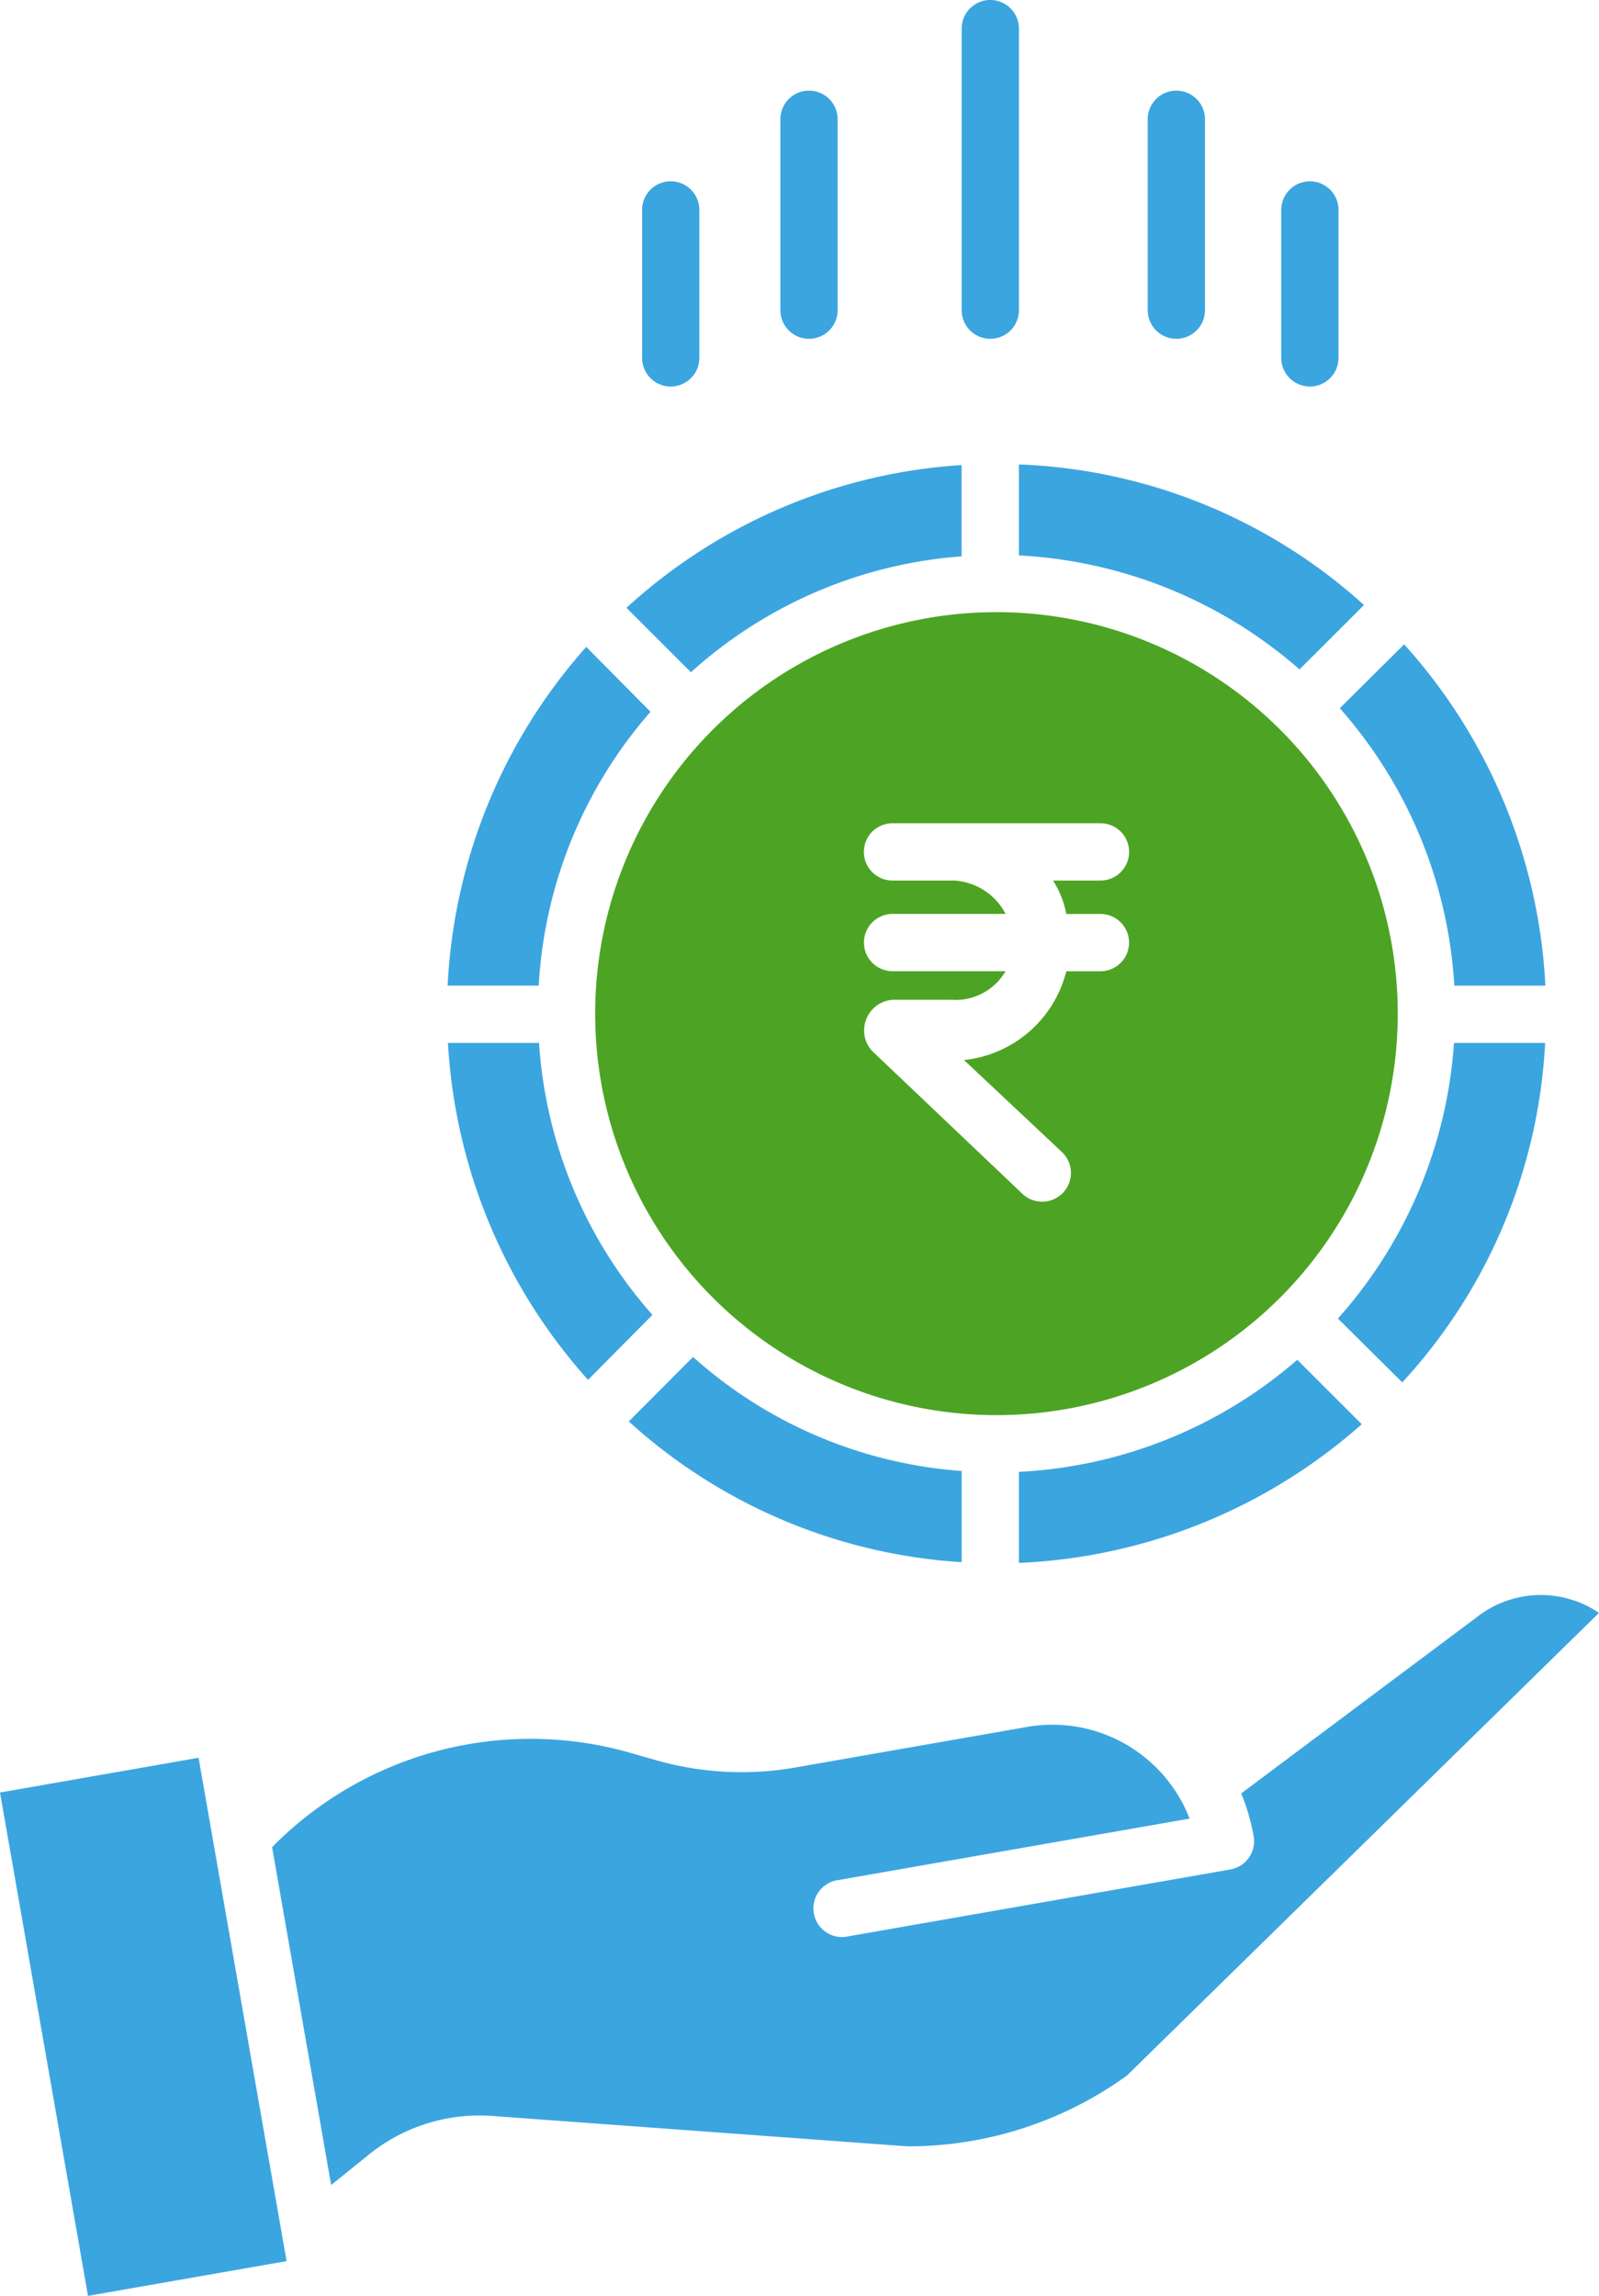 <svg data-name="Group 161509" xmlns="http://www.w3.org/2000/svg" width="31.251" height="44.848" viewBox="0 0 31.251 44.848">
    <path data-name="Path 107616" d="m.043 369.007 3.881-.679 1.72 9.833-3.881.679zm0 0" transform="translate(-.043 -333.991)" style="fill:#3ba5e0"/>
    <path data-name="Path 107617" d="M83.062 334.583a2.026 2.026 0 0 0-2.394.088l-.012.009-4.587 3.43a3.979 3.979 0 0 1 .244.838.56.56 0 0 1-.454.647l-7.47 1.307a.559.559 0 1 1-.193-1.1l6.865-1.2a2.876 2.876 0 0 0-3.172-1.792l-4.544.795a6.077 6.077 0 0 1-2.7-.141l-.508-.145a7.087 7.087 0 0 0-7.008 1.841l1.154 6.6.7-.565a3.442 3.442 0 0 1 2.458-.784l8.107.593a7.3 7.3 0 0 0 4.288-1.383zm0 0" transform="translate(-51.811 -303.076)" style="fill:#3ba5e0"/>
    <path data-name="Path 107618" d="M284.574 218.543h-1.781a8.994 8.994 0 0 1-2.269 5.384l1.258 1.247a10.568 10.568 0 0 0 2.792-6.631zm0 0" transform="translate(-254.376 -198.17)" style="fill:#3ba5e0"/>
    <path data-name="Path 107619" d="M213.656 287.138v1.779a10.8 10.8 0 0 0 6.7-2.709l-1.26-1.259a8.976 8.976 0 0 1-5.44 2.189zm0 0" transform="translate(-193.742 -258.386)" style="fill:#3ba5e0"/>
    <path data-name="Path 107620" d="M280.93 136.267a8.958 8.958 0 0 1 2.238 5.42h1.78a10.755 10.755 0 0 0-2.76-6.668zm0 0" transform="translate(-254.745 -122.432)" style="fill:#3ba5e0"/>
    <path data-name="Path 107621" d="M213.656 99.087a9.027 9.027 0 0 1 5.484 2.227l1.26-1.258a10.638 10.638 0 0 0-6.744-2.746zm0 0" transform="translate(-193.742 -88.237)" style="fill:#3ba5e0"/>
    <path data-name="Path 107622" d="M93.957 218.543a10.75 10.75 0 0 0 2.738 6.582l1.258-1.269a8.889 8.889 0 0 1-2.216-5.313zm0 0" transform="translate(-85.202 -198.17)" style="fill:#3ba5e0"/>
    <path data-name="Path 107623" d="M138.376 286.6a8.816 8.816 0 0 1-5.25-2.227l-1.256 1.259a10.646 10.646 0 0 0 6.506 2.749zm0 0" transform="translate(-119.581 -257.865)" style="fill:#3ba5e0"/>
    <path data-name="Path 107624" d="M124.824 136.116a7.843 7.843 0 1 0 7.843-7.843 7.844 7.844 0 0 0-7.843 7.843zm6.974-2.6h-1.163a.559.559 0 1 1 0-1.119h4.065a.559.559 0 0 1 0 1.119h-.928a1.835 1.835 0 0 1 .26.653h.667a.559.559 0 0 1 0 1.119h-.667a2.307 2.307 0 0 1-2 1.734l1.9 1.784a.562.562 0 1 1-.769.819l-2.908-2.762a.586.586 0 0 1-.135-.63.593.593 0 0 1 .52-.387h1.16a1.13 1.13 0 0 0 1.045-.559h-2.208a.559.559 0 0 1 0-1.119h2.208a1.211 1.211 0 0 0-1.045-.653zm0 0" transform="translate(-113.192 -116.315)" style="fill:#4da424"/>
    <path data-name="Path 107625" d="M132.65 101.5a8.863 8.863 0 0 1 5.29-2.264v-1.783a10.7 10.7 0 0 0-6.55 2.788zm0 0" transform="translate(-119.146 -88.368)" style="fill:#3ba5e0"/>
    <path data-name="Path 107626" d="M93.891 142.172h1.78a8.858 8.858 0 0 1 2.185-5.349l-1.256-1.268a10.716 10.716 0 0 0-2.709 6.617zm0 0" transform="translate(-85.142 -122.918)" style="fill:#3ba5e0"/>
    <path data-name="Path 107627" d="M202.775 6.059v-5.5a.559.559 0 1 0-1.119 0v5.5a.559.559 0 1 0 1.119 0zm0 0" transform="translate(-182.861)" style="fill:#3ba5e0"/>
    <path data-name="Path 107628" d="M241.775 23.288v-3.729a.559.559 0 0 0-1.119 0v3.729a.559.559 0 0 0 1.119 0zm0 0" transform="translate(-218.225 -17.229)" style="fill:#3ba5e0"/>
    <path data-name="Path 107629" d="M164.775 23.288v-3.729a.559.559 0 1 0-1.119 0v3.729a.559.559 0 1 0 1.119 0zm0 0" transform="translate(-148.404 -17.229)" style="fill:#3ba5e0"/>
    <path data-name="Path 107630" d="M269.215 38a.56.56 0 0 0-.559.559v2.89a.559.559 0 1 0 1.119 0v-2.89a.559.559 0 0 0-.56-.559zm0 0" transform="translate(-243.615 -34.458)" style="fill:#3ba5e0"/>
    <path data-name="Path 107631" d="M135.775 41.449v-2.89a.559.559 0 0 0-1.119 0v2.89a.559.559 0 0 0 1.119 0zm0 0" transform="translate(-122.107 -34.458)" style="fill:#3ba5e0"/>
</svg>
